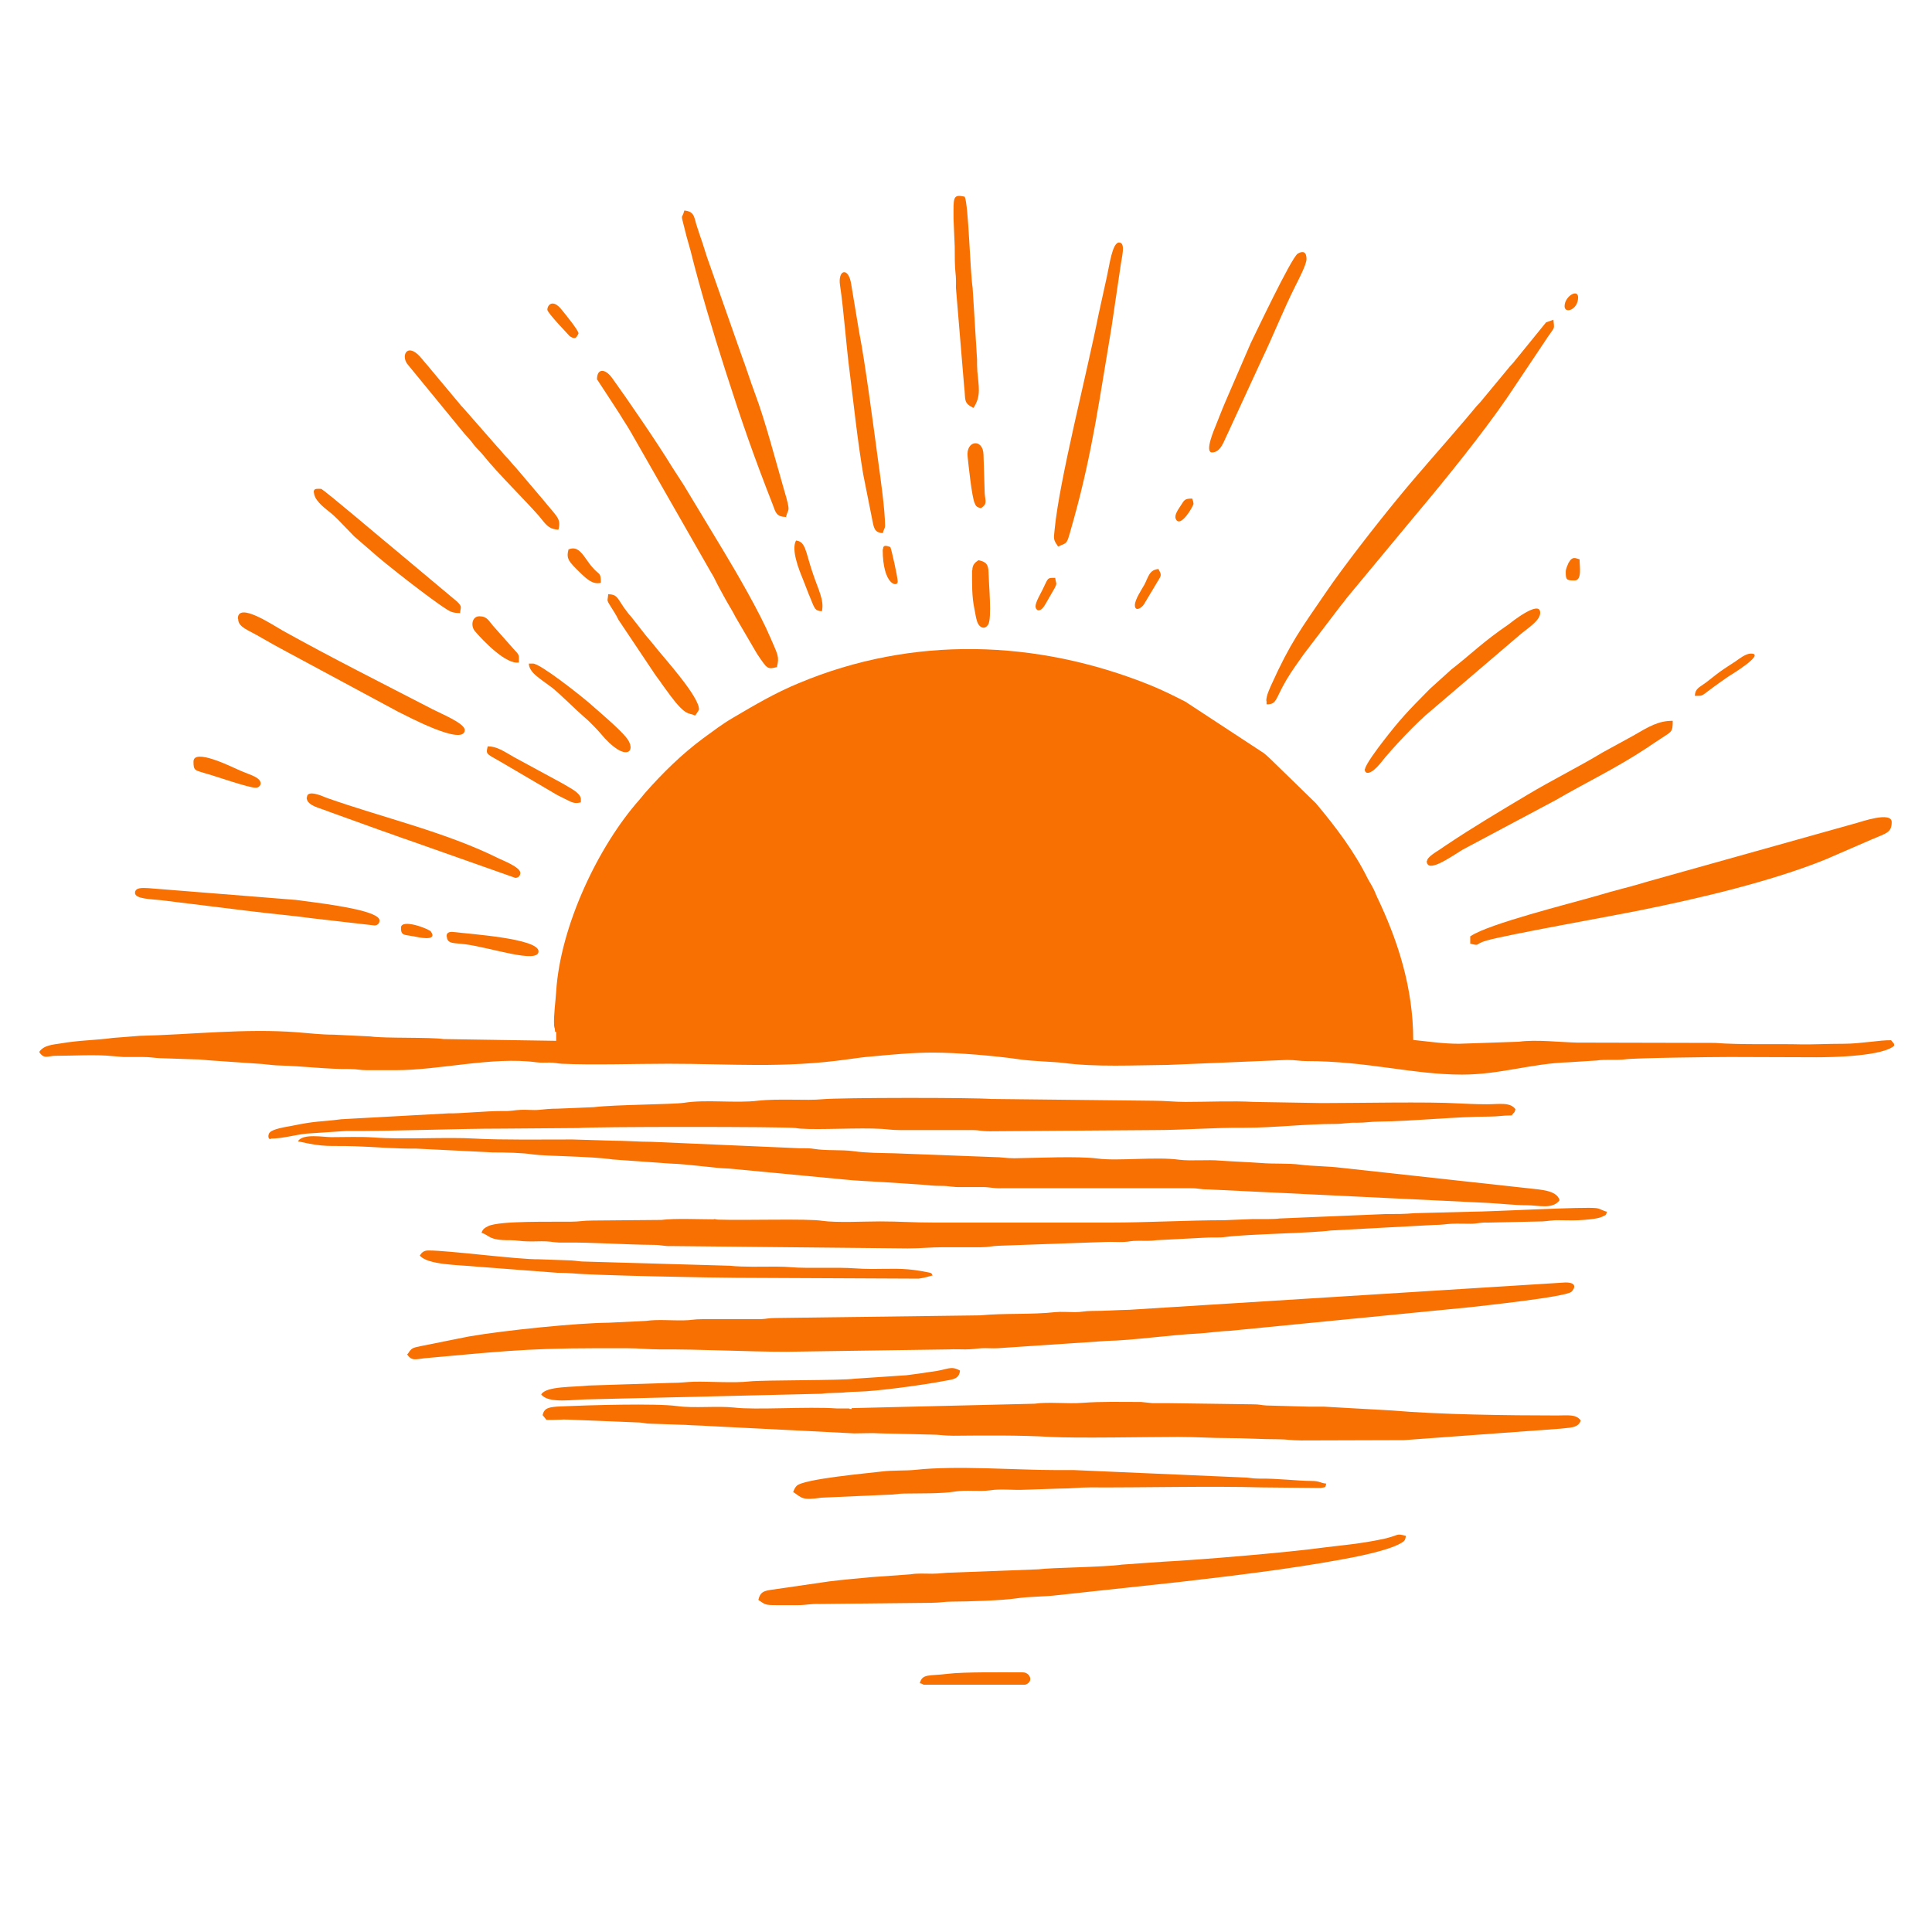 <svg version="1.0" preserveAspectRatio="xMidYMid meet" height="500" viewBox="0 0 375 375" zoomAndPan="magnify" width="500" xmlns:xlink="http://www.w3.org/1999/xlink" xmlns="http://www.w3.org/2000/svg"><defs><clipPath id="8963d37a8a"><path clip-rule="nonzero" d="M 7.648 125 L 367.648 125 L 367.648 209 L 7.648 209 Z M 7.648 125"></path></clipPath><clipPath id="f5c92e2cdf"><path clip-rule="nonzero" d="M 285 158 L 367.648 158 L 367.648 184 L 285 184 Z M 285 158"></path></clipPath><clipPath id="610ac2afc4"><path clip-rule="nonzero" d="M 178 324 L 200 324 L 200 327 L 178 327 Z M 178 324"></path></clipPath></defs><rect fill-opacity="1" height="450" y="-37.5" fill="#ffffff" width="450" x="-37.5"></rect><rect fill-opacity="1" height="450" y="-37.5" fill="#ffffff" width="450" x="-37.5"></rect><g clip-path="url(#8963d37a8a)"><path fill-rule="evenodd" fill-opacity="1" d="M 107.953 200.316 L 107.953 202.023 L 86.102 201.684 C 83.535 201.285 74.691 201.57 71.898 201.172 L 64.766 200.828 C 62.371 200.828 59.977 200.543 57.75 200.371 C 47.652 199.574 37.043 200.828 27.113 201.055 L 21.98 201.453 C 18.672 201.91 15.25 201.91 11.711 202.539 C 10.23 202.766 8.461 202.879 7.605 204.191 C 8.574 205.672 9.316 204.93 10.742 204.93 C 14.109 204.93 18.613 204.645 21.867 204.988 L 23.977 205.16 C 25.176 205.16 26.43 205.16 27.629 205.16 C 29.168 205.16 29.797 205.332 30.996 205.387 L 37.727 205.613 C 39.266 205.613 39.895 205.785 41.09 205.844 L 51.02 206.527 C 52.16 206.641 53.414 206.812 54.328 206.812 C 58.891 206.926 63.512 207.555 67.848 207.496 C 69.387 207.496 69.785 207.723 71.215 207.723 L 76.746 207.723 C 85.418 207.723 95.574 205.047 104.074 206.184 C 104.93 206.301 105.785 206.242 106.641 206.242 C 107.895 206.242 107.953 206.414 109.035 206.469 C 114.855 206.754 123.582 206.469 129.746 206.469 C 141.895 206.469 151.992 207.383 164.543 205.613 C 166.199 205.387 167.738 205.16 169.277 205.047 C 173.043 204.703 177.094 204.305 181.086 204.305 C 185.824 204.305 193.125 204.93 197.859 205.613 C 200.598 206.016 204.477 206.07 206.359 206.301 C 212.637 207.152 220.164 206.754 226.668 206.699 L 249.832 205.73 C 251.543 205.73 252.113 205.957 253.652 205.957 C 265.348 205.957 274.246 208.578 283.773 208.578 C 291.191 208.578 297.238 206.414 304.48 206.184 L 309.902 205.844 C 311.727 205.559 313.668 205.844 315.438 205.613 C 317.375 205.332 332.777 205.16 335.801 205.16 L 352.633 205.215 C 355.371 205.215 365.867 205.047 367.805 202.824 L 367.062 201.91 C 365.012 201.855 361.074 202.594 357.938 202.594 C 354.457 202.594 351.488 202.766 349.438 202.707 C 345.273 202.594 337.684 202.824 332.891 202.426 L 306.078 202.367 C 303.055 202.309 298.148 201.738 294.84 202.195 L 283.203 202.594 C 280.066 202.594 277.156 202.141 274.305 201.855 C 274.305 191.766 271.336 182.535 267.23 173.988 C 266.945 173.359 266.832 172.961 266.488 172.336 C 266.145 171.648 265.918 171.367 265.52 170.625 C 262.895 165.266 259.188 160.422 255.422 155.922 L 246.523 147.258 C 245.949 146.746 245.895 146.633 245.211 146.121 L 230.09 136.203 C 227.754 135.008 225.699 133.98 223.188 132.957 C 201.227 124.121 177.152 123.324 155.016 132.613 C 150.453 134.492 146.402 136.887 142.238 139.34 C 140.184 140.535 138.414 141.902 136.531 143.27 C 132.367 146.348 128.602 150.051 125.238 153.871 C 124.781 154.383 124.609 154.668 124.152 155.18 C 116.055 164.297 108.75 179.855 107.953 192.449 C 107.836 194.445 107.438 196.953 107.551 199.062 C 107.609 199.688 107.723 199.402 107.723 200.203 Z M 107.953 200.316" fill="#f86f02"></path></g><path fill-rule="evenodd" fill-opacity="1" d="M 79.027 262.887 C 79.941 264.258 80.738 263.801 82.453 263.629 C 95.402 262.488 101.676 261.691 115.48 261.691 C 117.594 261.691 119.648 261.691 121.758 261.691 C 124.152 261.691 125.922 261.918 128.031 261.918 C 135.906 261.863 144.977 262.375 152.621 262.375 L 184.227 261.918 C 185.137 261.863 186.395 261.918 187.363 261.918 C 188.848 261.918 189.359 261.75 190.5 261.691 C 191.527 261.633 192.609 261.75 193.637 261.691 L 214.859 260.266 C 219.367 260.211 227.523 259.07 232.488 258.844 C 234.598 258.727 236.48 258.387 238.535 258.328 L 285.484 253.715 C 287.367 253.484 303.684 251.777 304.996 250.75 C 305.223 250.578 306.648 248.926 303.855 248.926 L 219.254 254.227 C 216.57 254.281 214.574 254.453 212.008 254.453 C 210.469 254.453 210.066 254.684 208.641 254.684 C 207.445 254.684 205.961 254.566 204.82 254.684 C 200.312 255.195 194.836 254.852 190.273 255.309 L 150.738 255.82 C 148.969 255.82 149.027 255.992 147.656 256.051 L 136.305 256.051 C 134.707 256.051 134.023 256.277 132.711 256.277 C 130.316 256.336 127.691 256.051 125.352 256.391 L 118.219 256.734 C 111.887 256.789 97.91 258.215 91.008 259.41 L 81.598 261.293 C 80.113 261.633 79.941 261.578 79.199 262.719 Z M 79.027 262.887" fill="#f86f02"></path><path fill-rule="evenodd" fill-opacity="1" d="M 52.5 221 C 54.953 221 57.18 220.262 59.52 220.031 L 67.219 219.52 C 76.859 219.578 87.984 219.062 97.625 219.062 L 112.289 218.949 C 114.457 218.664 152.676 218.664 154.445 218.949 C 154.676 219.008 154.902 219.008 155.301 219.062 C 159.18 219.348 166.656 218.836 171.219 219.121 C 172.418 219.18 172.93 219.348 174.812 219.348 L 188.562 219.348 C 190.328 219.348 190.273 219.578 192.156 219.578 L 223.988 219.348 C 229.863 219.348 235.738 218.836 241.559 218.895 C 247.434 218.895 253.309 218.152 259.188 218.152 C 260.898 218.152 261.523 217.867 263.293 217.926 C 265.121 217.926 266.09 217.695 267.629 217.695 C 274.191 217.641 282.574 216.727 289.078 216.727 C 290.789 216.727 291.59 216.5 293.414 216.5 C 293.871 215.816 293.93 216.156 294.156 215.305 C 293.129 213.879 291.074 214.336 288.621 214.336 C 286.172 214.336 284.344 214.219 282.977 214.164 C 277.441 213.82 263.066 214.105 256.562 214.105 L 243.328 213.879 C 239.219 213.652 234.258 213.879 230.09 213.879 C 227.867 213.879 226.27 213.652 223.816 213.652 L 192.781 213.309 C 192.781 213.309 192.441 213.309 192.383 213.309 C 189.133 213.023 163.004 213.023 159.523 213.367 C 156.785 213.652 151.023 213.195 147.086 213.652 C 142.75 214.164 136.988 213.367 132.77 214.051 C 130.371 214.391 119.363 214.391 115.254 214.902 L 108.293 215.188 C 106.695 215.188 105.898 215.305 104.645 215.418 C 103.504 215.531 102.191 215.359 101.051 215.418 C 99.738 215.473 99.223 215.703 97.684 215.645 C 94.09 215.645 89.355 216.156 87.074 216.102 L 66.25 217.242 C 61.914 217.812 61.742 217.469 56.496 218.551 C 55.582 218.723 52.785 219.121 52.273 219.918 C 52.047 220.262 51.93 221.117 52.559 221.117 Z M 52.5 221" fill="#f86f02"></path><path fill-rule="evenodd" fill-opacity="1" d="M 57.809 221.516 C 63.227 222.77 63.684 222.312 68.93 222.484 C 72.41 222.598 76.918 222.996 80.738 222.941 L 95.688 223.68 C 97.969 223.68 101.336 223.738 103.504 224.078 C 105.957 224.422 114.855 224.422 118.906 225.047 L 130.145 225.848 C 133.793 225.961 138.758 226.758 141.496 226.816 L 163.688 228.922 C 166.367 229.207 168.652 229.266 171.332 229.438 L 179.035 229.949 C 180.23 230.062 181.145 230.176 182.684 230.176 C 184.34 230.176 184.91 230.461 186.508 230.406 C 187.875 230.406 189.246 230.406 190.613 230.406 C 192.156 230.406 192.781 230.691 194.438 230.633 L 231.117 230.633 C 232.828 230.633 232.715 230.859 234.484 230.859 L 288.738 233.48 C 291.133 233.598 293.93 233.938 296.438 233.938 C 298.605 233.938 301.344 234.793 302.715 232.969 C 302.199 230.977 298.777 230.918 297.066 230.691 L 260.098 226.645 C 257.875 226.359 254.738 226.359 252.512 226.074 C 249.945 225.73 247.262 225.961 244.641 225.73 C 242.355 225.562 239.164 225.445 236.879 225.277 C 234.258 225.047 231.289 225.391 228.895 225.105 C 224.387 224.477 217.086 225.391 213.09 224.879 C 209.156 224.363 201.34 224.762 196.891 224.82 C 195.18 224.82 194.492 224.594 193.066 224.594 L 173.559 223.852 C 171.16 223.793 168.023 223.793 165.742 223.453 C 163.289 223.109 160.438 223.395 157.984 222.996 C 156.613 222.77 155.414 222.941 154.047 222.824 L 126.551 221.629 C 123.867 221.629 121.531 221.402 118.621 221.402 L 111.148 221.172 C 105.785 221.172 97.227 221.285 92.207 221 C 86.617 220.66 78.344 221.23 72.469 220.773 C 69.785 220.602 67.047 220.719 64.367 220.719 C 62.656 220.719 58.949 219.977 57.863 221.457 Z M 57.809 221.516" fill="#f86f02"></path><path fill-rule="evenodd" fill-opacity="1" d="M 165.344 273.488 C 164.258 273.488 165.457 273.375 164.543 273.375 L 162.375 273.375 C 156.672 272.977 146.688 273.715 142.465 273.203 C 139.215 272.859 134.652 273.375 131.398 272.918 C 127.406 272.348 114.055 272.746 108.922 272.977 C 106.527 273.09 105.613 273.262 105.328 274.684 L 106.07 275.598 C 107.668 275.652 109.148 275.484 110.176 275.539 L 124.152 276.109 C 125.238 276.168 125.18 276.336 126.32 276.336 L 133.055 276.566 C 134.422 276.68 136.078 276.68 137.617 276.793 L 165.797 278.219 C 167.453 278.219 169.277 278.105 170.875 278.219 L 180.516 278.445 C 182.344 278.445 183.199 278.676 185.082 278.676 C 191.301 278.617 197.859 278.559 203.906 278.902 C 208.871 279.188 222.902 278.902 228.723 278.902 C 232.203 278.902 234.883 279.129 238.363 279.129 C 241.785 279.129 244.469 279.359 248.004 279.359 C 249.773 279.359 250.688 279.586 252.57 279.586 L 272.535 279.527 L 302.887 277.305 C 304.539 277.078 306.363 277.25 306.82 275.711 C 305.91 274.457 304.367 274.742 302.258 274.742 C 292.672 274.742 279.324 274.57 270.195 273.773 L 256.961 273.031 C 255.992 273.031 255.023 273.031 254.051 273.031 L 245.836 272.805 C 244.754 272.746 244.523 272.578 243.211 272.578 L 226.555 272.348 C 225.586 272.348 224.613 272.348 223.645 272.348 L 221.477 272.121 C 217.426 272.121 213.891 272.008 210.066 272.293 C 207.273 272.52 203.449 272.062 200.824 272.461 L 165.285 273.316 Z M 165.344 273.488" fill="#f86f02"></path><path fill-rule="evenodd" fill-opacity="1" d="M 138.586 236.672 C 135.793 236.672 130.941 236.445 128.375 236.789 L 115.195 236.902 C 112.973 236.902 112.516 237.129 110.863 237.129 C 107.551 237.188 97.055 236.902 94.773 237.984 C 94.09 238.328 93.691 238.555 93.461 239.297 C 95.059 239.75 94.773 240.777 98.996 240.719 C 100.535 240.719 101.051 240.949 102.359 240.949 C 103.559 241.004 104.812 240.891 106.012 240.949 C 107.266 241.004 107.84 241.234 109.379 241.176 C 115.312 241.117 120.672 241.574 127.008 241.633 C 128.375 241.633 128.832 241.918 130.371 241.859 L 176.18 242.316 C 178.75 242.316 180.516 242.086 183.199 242.086 C 185.594 242.086 188.047 242.086 190.445 242.086 C 191.926 242.086 192.324 241.859 193.809 241.801 L 214.574 241.062 C 215.773 241.004 217.027 241.117 218.168 241.062 C 219.367 241.004 219.367 240.832 221.02 240.832 C 222.332 240.832 223.305 240.891 224.5 240.719 L 234.371 240.207 C 235.512 240.148 236.711 240.266 237.852 240.094 C 242.07 239.523 254.738 239.352 258.273 238.84 L 278.41 237.758 C 279.953 237.758 280.578 237.586 281.777 237.527 C 282.918 237.473 284.23 237.527 285.43 237.527 C 286.797 237.527 287.254 237.242 288.793 237.301 L 299.406 237.074 C 300.66 237.016 301.23 236.789 302.77 236.844 C 303.91 236.844 305.281 236.902 306.363 236.844 C 307.562 236.789 310.074 236.617 310.984 236.16 C 311.672 235.82 311.727 235.934 311.898 235.191 C 311.102 235.02 310.645 234.621 309.902 234.508 C 307.906 234.168 289.535 235.191 285.598 235.191 L 274.531 235.477 C 272.766 235.648 271.051 235.648 268.941 235.648 L 248.402 236.504 C 247.207 236.672 244.867 236.617 243.156 236.617 L 237.621 236.844 C 230.605 236.844 222.562 237.301 215.43 237.301 C 204.078 237.301 192.781 237.301 181.43 237.301 C 177.094 237.301 174.754 237.074 170.82 237.074 C 167.797 237.074 162.32 237.359 159.582 236.957 C 156.727 236.504 144.578 236.902 139.441 236.73 C 138.984 236.73 138.984 236.617 138.531 236.617 Z M 138.586 236.672" fill="#f86f02"></path><path fill-rule="evenodd" fill-opacity="1" d="M 147.258 310.586 C 148.512 311.441 148.512 311.555 150.625 311.555 C 152.051 311.555 153.535 311.555 154.961 311.555 C 156.441 311.555 157.297 311.27 159.066 311.328 L 180.746 311.102 C 182.516 311.102 183.141 310.871 184.852 310.871 C 187.762 310.871 194.664 310.645 197.23 310.246 C 199.914 309.848 202.539 309.961 205.277 309.617 L 229.008 307.055 C 239.332 305.855 249.887 304.605 259.93 302.781 C 262.836 302.266 269.398 301.012 271.906 299.531 C 272.594 299.133 272.762 299.02 272.879 298.105 C 270.824 297.594 271.793 297.938 268.656 298.676 C 267.344 298.961 266.375 299.133 265.004 299.359 C 262.609 299.758 260.043 299.988 257.305 300.328 C 249.887 301.355 232.66 302.781 225.871 303.121 L 217.77 303.691 C 214.23 304.203 204.02 304.262 201.566 304.605 L 185.082 305.23 C 183.312 305.23 182.57 305.457 180.973 305.457 C 179.547 305.457 178.062 305.344 176.75 305.574 L 168.879 306.141 C 166.027 306.426 163.746 306.598 161.008 306.941 L 149.598 308.594 C 148.113 308.82 147.543 309.105 147.199 310.531 Z M 147.258 310.586" fill="#f86f02"></path><g clip-path="url(#f5c92e2cdf)"><path fill-rule="evenodd" fill-opacity="1" d="M 285.371 181.738 L 285.371 183.16 C 287.48 183.676 286 183.277 288.621 182.535 C 292.672 181.395 312.867 177.805 318.461 176.664 C 329.754 174.387 343.617 171.137 354.227 166.863 L 363.301 162.93 C 366.039 161.734 367.18 161.676 367.18 159.57 C 367.18 157.402 361.074 159.57 360.391 159.738 L 320.113 171.023 C 318.344 171.535 316.863 171.992 315.035 172.449 C 313.27 172.902 311.727 173.359 309.957 173.871 C 304.426 175.469 289.078 179.285 285.484 181.68 Z M 285.371 181.738" fill="#f86f02"></path></g><path fill-rule="evenodd" fill-opacity="1" d="M 245.836 135.977 L 245.836 136.715 C 247.891 136.715 247.434 135.805 249.715 131.93 C 250.801 130.105 251.828 128.738 253.023 127.027 L 260.098 117.738 C 260.727 117 261.184 116.316 261.809 115.574 L 274.816 99.902 C 280.293 93.406 287.711 84.23 292.559 77.164 L 299.121 67.363 C 299.691 66.562 300.148 65.766 300.773 64.91 C 301.801 63.43 301.688 63.887 301.516 62.062 L 300.09 62.574 L 293.699 70.438 C 293.359 70.84 293.129 71.008 292.789 71.465 L 287.312 78.074 C 286.855 78.59 286.684 78.703 286.285 79.215 L 284.516 81.324 C 280.121 86.512 275.672 91.41 271.281 96.77 C 267.344 101.555 260.785 109.934 257.305 115.062 C 252.512 122.07 250.457 124.75 246.75 132.957 C 246.406 133.754 245.781 135.008 245.781 136.09 Z M 245.836 135.977" fill="#f86f02"></path><path fill-rule="evenodd" fill-opacity="1" d="M 153.988 289.617 C 155.645 290.699 155.586 291.27 159.41 290.699 L 172.301 290.129 C 173.785 290.129 174.184 289.902 175.441 289.902 C 178.293 289.844 182.742 289.957 185.422 289.5 C 187.535 289.16 190.043 289.559 192.156 289.273 C 194.266 288.934 196.605 289.273 198.828 289.16 L 205.562 288.934 C 208.414 288.934 208.984 288.703 211.609 288.703 C 221.707 288.762 235.113 288.418 244.867 288.703 L 256.332 288.816 C 257.359 288.59 257.191 288.875 257.418 287.965 C 256.164 287.848 256.219 287.449 254.508 287.449 C 251.883 287.449 247.949 286.938 244.355 286.996 C 242.871 286.996 242.473 286.766 241.215 286.766 L 208.414 285.34 C 207.215 285.34 206.016 285.34 204.82 285.34 C 197.289 285.34 185.707 284.43 177.777 285.285 C 175.555 285.512 173.387 285.34 171.105 285.625 C 168.879 285.91 155.871 287.051 154.617 288.418 C 154.332 288.703 154.047 289.273 153.934 289.672 Z M 153.988 289.617" fill="#f86f02"></path><path fill-rule="evenodd" fill-opacity="1" d="M 115.883 73.629 C 115.883 73.629 119.816 79.613 120.273 80.355 C 121.016 81.609 121.699 82.578 122.387 83.773 L 137.73 110.617 C 138.129 111.355 138.414 111.699 138.758 112.441 C 139.387 113.75 140.012 114.832 140.754 116.199 C 141.438 117.453 142.125 118.48 142.75 119.734 L 146.914 126.859 C 148.969 129.934 148.969 129.934 150.797 129.48 C 151.309 127.371 150.965 127.141 149.539 123.781 C 147.484 118.938 143.094 111.355 140.414 106.91 L 132.711 94.145 C 131.914 92.891 131.227 91.867 130.43 90.613 C 127.691 86.109 121.758 77.449 118.793 73.344 C 117.422 71.465 115.883 71.523 115.883 73.574 Z M 115.883 73.629" fill="#f86f02"></path><path fill-rule="evenodd" fill-opacity="1" d="M 81.426 243.625 C 82.852 245.562 89.184 245.508 92.492 245.848 L 108.18 247.047 C 109.207 247.047 110.633 247.102 111.203 247.16 C 115.141 247.559 138.816 248.016 142.922 248.016 L 178.293 248.184 C 179.547 248.016 180.062 247.785 181.031 247.559 C 180.633 246.988 181.203 247.16 178.75 246.703 C 175.156 246.078 172.816 246.305 169.223 246.305 C 166.824 246.305 165.172 246.078 162.945 246.078 C 160.777 246.078 158.609 246.078 156.441 246.078 C 153.875 246.078 153.25 245.848 150.68 245.848 C 147.941 245.848 144.234 245.961 141.668 245.68 L 113.828 244.879 C 112.457 244.879 111.945 244.711 110.918 244.652 L 104.645 244.426 C 100.422 244.48 87.242 242.715 83.191 242.715 C 82.223 242.715 81.883 243.113 81.48 243.684 Z M 81.426 243.625" fill="#f86f02"></path><path fill-rule="evenodd" fill-opacity="1" d="M 152.562 100.359 C 152.961 98.535 153.59 99.789 152.164 95 C 150.512 89.301 148.57 81.781 146.516 76.309 C 145.66 74.031 144.805 71.293 143.949 69.016 L 137.617 51.008 C 137.16 49.809 136.816 48.555 136.363 47.188 C 135.906 45.879 135.562 44.852 135.164 43.598 C 134.707 42.004 134.707 41.035 132.824 40.863 C 132.367 42.742 132.027 41.035 132.938 44.625 C 133.281 46.105 133.68 47.301 134.023 48.613 C 135.906 56.191 138.473 64.684 140.812 71.977 C 144.008 81.949 146.289 88.504 149.996 97.965 C 150.566 99.445 150.625 100.301 152.621 100.359 Z M 152.562 100.359" fill="#f86f02"></path><path fill-rule="evenodd" fill-opacity="1" d="M 105.043 270.641 C 106.41 272.52 111.375 271.609 114.227 271.609 L 159.465 270.523 C 160.891 270.297 163.176 270.41 164.203 270.238 C 164.543 270.184 165.742 270.125 166.539 270.125 C 170.02 270.07 179.262 268.816 183.086 268.074 C 184.797 267.73 186.164 267.789 186.336 266.023 C 184.395 264.996 184.168 265.852 180.801 266.25 C 179.262 266.48 177.438 266.762 175.953 266.934 L 165.742 267.617 C 163.629 267.961 148.059 267.848 145.488 268.133 C 142.293 268.473 138.074 268.133 134.707 268.188 C 132.996 268.246 132.312 268.418 130.145 268.418 L 114.285 268.93 C 111.031 269.27 106.184 269.043 105.098 270.582 Z M 105.043 270.641" fill="#f86f02"></path><path fill-rule="evenodd" fill-opacity="1" d="M 205.332 106.113 C 207.445 105.09 206.875 106.172 208.469 100.586 C 212.066 87.648 213.492 76.82 215.715 63.715 L 217.426 52.145 C 217.656 50.094 218.625 47.074 217.199 47.074 C 215.887 47.074 215.316 51.633 214.859 53.629 L 213.207 61.148 C 210.98 72.434 205.617 93.176 204.707 102.75 C 204.477 104.746 204.477 104.746 205.391 106.113 Z M 205.332 106.113" fill="#f86f02"></path><path fill-rule="evenodd" fill-opacity="1" d="M 276.93 167.09 C 276.93 169.711 281.719 166.234 283.887 164.926 L 301.973 155.293 C 307.848 151.875 313.438 149.254 319.602 145.207 C 320.512 144.582 321.367 144.012 322.34 143.383 C 324.449 141.961 324.676 142.188 324.676 139.906 C 321.883 139.906 320.113 140.992 316.977 142.812 L 311.043 146.062 C 306.535 148.797 301.117 151.477 296.383 154.324 C 291.133 157.461 285.941 160.539 280.922 163.898 C 280.293 164.297 280.18 164.414 279.496 164.867 C 278.812 165.324 276.984 166.352 276.984 167.148 Z M 276.93 167.09" fill="#f86f02"></path><path fill-rule="evenodd" fill-opacity="1" d="M 46.227 120.133 C 46.227 121.785 48.164 122.242 50.734 123.781 C 52.5 124.805 54.156 125.719 55.98 126.688 L 77.262 138.141 C 78.801 138.883 90.039 144.922 90.211 141.73 C 90.266 140.422 85.762 138.598 83.992 137.684 C 74.406 132.727 64.195 127.598 54.898 122.414 C 52.785 121.215 46.168 116.77 46.168 120.074 Z M 46.227 120.133" fill="#f86f02"></path><path fill-rule="evenodd" fill-opacity="1" d="M 171.332 103.492 C 171.504 102.809 171.789 102.523 171.789 102.066 C 171.789 98.992 170.875 92.551 170.418 89.246 C 169.621 83.375 167.91 70.211 166.77 64.512 L 165.227 55.223 C 164.715 51.691 162.547 52.316 163.059 55.453 C 163.746 59.953 164.258 67.191 164.941 72.375 C 165.742 78.758 166.484 85.824 167.566 92.152 L 169.449 101.613 C 169.734 102.867 170.02 103.379 171.391 103.492 Z M 171.332 103.492" fill="#f86f02"></path><path fill-rule="evenodd" fill-opacity="1" d="M 264.891 149.254 C 264.891 150.566 266.316 150.164 267.914 148.172 C 270.195 145.266 275.16 140.023 277.727 137.969 L 295.012 123.211 C 296.551 121.898 298.949 120.477 298.949 118.938 C 298.949 116.258 293.074 120.988 292.789 121.215 C 287.766 124.637 285.543 126.973 281.719 129.934 L 277.555 133.695 C 273.336 137.969 271.852 139.453 268.145 144.297 C 267.574 145.035 264.949 148.512 264.949 149.312 Z M 264.891 149.254" fill="#f86f02"></path><path fill-rule="evenodd" fill-opacity="1" d="M 108.41 102.75 C 108.922 100.586 108.066 100.301 105.555 97.168 L 100.137 90.785 C 99.395 90.043 99.051 89.473 98.312 88.73 C 97.57 87.992 97.285 87.48 96.484 86.68 L 90.098 79.387 C 89.754 78.988 89.527 78.816 89.184 78.359 L 83.707 71.809 C 83.078 71.008 82.566 70.496 81.938 69.699 C 79.199 66.277 77.773 68.844 79.027 70.609 L 90.098 84.117 C 90.781 84.855 91.406 85.543 91.98 86.34 C 92.664 87.195 93.289 87.707 93.918 88.504 C 96.656 91.922 101.848 96.996 104.645 100.188 L 105.613 101.383 C 106.355 102.238 106.926 102.695 108.293 102.809 Z M 108.41 102.75" fill="#f86f02"></path><path fill-rule="evenodd" fill-opacity="1" d="M 26.203 173.305 C 26.203 174.5 29.281 174.5 31.281 174.727 L 48.906 176.895 C 52.957 177.406 56.664 177.691 60.773 178.262 L 72.695 179.629 C 73.266 179.629 73.668 179.23 73.668 178.66 C 73.668 176.895 64.996 175.754 63.34 175.469 C 61.457 175.184 59.52 174.957 57.406 174.672 L 28.828 172.391 C 27.57 172.336 26.203 172.219 26.203 173.359 Z M 26.203 173.305" fill="#f86f02"></path><path fill-rule="evenodd" fill-opacity="1" d="M 235.227 87.82 C 236.996 87.82 237.566 85.543 238.309 84.117 L 244.926 69.754 C 247.094 65.254 248.977 60.41 251.484 55.395 C 252.055 54.254 253.594 51.348 253.594 50.266 C 253.594 48.898 252.91 48.613 251.883 49.238 C 250.629 50.039 243.496 65.141 242.758 66.621 L 238.25 77.051 C 237.449 78.875 236.824 80.469 236.082 82.352 C 235.797 83.09 233.688 87.82 235.281 87.82 Z M 235.227 87.82" fill="#f86f02"></path><path fill-rule="evenodd" fill-opacity="1" d="M 59.52 154.781 C 59.52 156.434 62.199 156.832 63.91 157.574 L 74.18 161.277 C 75.891 161.848 77.488 162.477 79.371 163.102 L 100.023 170.395 C 100.594 170.395 100.992 169.996 100.992 169.426 C 100.992 168.344 97.797 167.09 96.828 166.637 C 86.559 161.508 74.293 158.715 63.34 154.84 C 62.77 154.609 59.574 153.129 59.574 154.781 Z M 59.52 154.781" fill="#f86f02"></path><path fill-rule="evenodd" fill-opacity="1" d="M 188.961 79.16 C 190.5 76.82 189.93 74.941 189.703 72.094 C 189.645 71.293 189.645 70.555 189.645 69.754 L 188.789 55.906 C 188.277 52.543 187.992 39.723 187.25 38.184 C 184.852 37.613 185.082 38.41 185.082 42.516 L 185.309 47.816 C 185.309 49.582 185.309 51.805 185.48 53.172 C 185.539 53.57 185.594 54.883 185.539 55.793 L 187.133 74.941 C 187.477 77.621 186.906 78.133 188.902 79.16 Z M 188.961 79.16" fill="#f86f02"></path><path fill-rule="evenodd" fill-opacity="1" d="M 60.945 95.57 C 60.945 96.938 62.656 98.363 63.91 99.332 C 65.223 100.359 66.078 101.383 67.219 102.523 C 67.789 103.094 68.191 103.551 68.762 104.121 L 72.125 107.027 C 74.523 109.25 83.992 116.598 86.672 118.254 C 87.473 118.766 87.984 118.992 89.297 118.992 C 89.41 117.738 89.754 117.852 88.785 116.828 L 76.461 106.512 C 75.094 105.43 62.715 94.887 62.312 94.887 C 61.344 94.887 60.887 94.773 60.887 95.629 Z M 60.945 95.57" fill="#f86f02"></path><path fill-rule="evenodd" fill-opacity="1" d="M 134.938 138.883 C 135.051 138.711 135.676 137.855 135.676 137.684 C 135.676 135.18 129.059 127.883 127.461 125.891 C 126.777 124.977 125.98 124.121 125.293 123.266 C 124.555 122.297 123.867 121.445 123.07 120.418 C 122.672 119.906 122.387 119.562 121.984 119.105 C 119.816 116.43 120.102 115.348 118.051 115.348 C 117.934 117 117.535 116.086 119.191 118.766 C 119.59 119.391 119.703 119.621 120.047 120.305 L 127.293 131.133 C 128.09 132.156 128.66 133.07 129.402 134.039 C 130.258 135.234 131.797 137.344 132.996 138.141 C 133.91 138.711 134.078 138.484 134.879 138.883 Z M 134.938 138.883" fill="#f86f02"></path><path fill-rule="evenodd" fill-opacity="1" d="M 103.387 128.797 L 102.648 128.797 C 102.703 130.562 104.812 131.703 107.152 133.469 C 108.863 134.836 111.488 137.516 113.316 139.109 C 113.43 139.168 113.543 139.336 113.715 139.453 C 114 139.68 114.055 139.793 114.34 140.023 C 115.195 140.875 115.77 141.445 116.566 142.359 C 121.531 148.344 123.812 145.777 121.473 143.043 C 119.875 141.16 116.223 138.086 114.34 136.43 C 112.629 134.949 104.871 128.797 103.445 128.797 Z M 103.387 128.797" fill="#f86f02"></path><g clip-path="url(#610ac2afc4)"><path fill-rule="evenodd" fill-opacity="1" d="M 178.578 326.715 C 179.719 327 178.75 327.113 180.23 327.227 C 180.973 327.285 181.887 327.227 182.629 327.227 C 184.168 327.227 185.707 327.227 187.191 327.227 L 197.516 327.172 C 201.055 327.285 200.199 324.605 198.543 324.605 C 194.836 324.605 187.25 324.492 183.883 324.891 C 180.402 325.348 178.977 324.777 178.52 326.773 Z M 178.578 326.715" fill="#f86f02"></path></g><path fill-rule="evenodd" fill-opacity="1" d="M 112.742 155.75 C 112.742 155.637 112.742 155.125 112.742 155.008 C 112.574 153.871 110.863 153.07 109.148 152.047 L 99.793 146.973 C 97.797 145.836 96.484 144.867 94.66 144.867 C 94.262 146.633 94.375 146.176 98.082 148.398 L 107.496 153.926 C 108.293 154.441 109.035 154.727 109.891 155.18 C 111.031 155.75 111.488 156.035 112.688 155.75 Z M 112.742 155.75" fill="#f86f02"></path><path fill-rule="evenodd" fill-opacity="1" d="M 86.73 181.738 C 86.73 183.332 88.383 182.992 90.266 183.277 C 95.23 183.902 104.527 187.152 104.527 184.645 C 104.527 182.137 90.895 181.281 88.441 180.938 C 87.527 180.824 86.672 180.77 86.672 181.793 Z M 86.73 181.738" fill="#f86f02"></path><path fill-rule="evenodd" fill-opacity="1" d="M 188.676 110.73 C 188.676 113.352 188.617 115.688 189.133 118.195 C 189.301 118.992 189.418 119.906 189.645 120.59 C 189.988 121.785 191.129 122.355 191.812 121.215 C 192.555 120.02 191.926 113.352 191.871 111.129 C 191.871 109.418 191.242 109.02 189.93 108.734 C 189.301 109.133 188.73 109.59 188.73 110.672 Z M 188.676 110.73" fill="#f86f02"></path><path fill-rule="evenodd" fill-opacity="1" d="M 37.555 147.828 C 37.555 149.598 37.781 149.48 40.066 150.164 C 41.949 150.68 48.223 152.902 49.648 152.902 C 50.504 152.902 51.359 151.703 49.422 150.734 C 48.395 150.223 47.367 149.938 46.168 149.367 C 44.973 148.855 37.555 145.152 37.555 147.828 Z M 37.555 147.828" fill="#f86f02"></path><path fill-rule="evenodd" fill-opacity="1" d="M 100.707 128.512 C 100.707 127.312 100.879 127.199 100.023 126.344 L 95.629 121.387 C 94.887 120.531 94.547 119.621 93.062 119.621 C 91.578 119.621 91.352 121.5 92.148 122.469 C 93.691 124.293 98.312 129.137 100.766 128.566 Z M 100.707 128.512" fill="#f86f02"></path><path fill-rule="evenodd" fill-opacity="1" d="M 190.387 98.648 C 191.699 97.793 191.242 97.336 191.129 95.742 L 190.898 88.277 C 190.844 85.027 187.418 85.426 187.82 88.676 C 187.992 90.27 188.617 96.426 189.188 97.68 C 189.473 98.363 189.645 98.422 190.387 98.648 Z M 190.387 98.648" fill="#f86f02"></path><path fill-rule="evenodd" fill-opacity="1" d="M 159.523 118.652 C 160.035 116.43 158.781 114.434 157.641 110.902 C 156.387 107.195 156.387 105.09 154.504 104.918 C 153.535 106.742 155.074 110.559 155.871 112.496 C 156.387 113.75 156.727 114.777 157.242 115.973 C 158.098 118.023 158.098 118.594 159.637 118.652 Z M 159.523 118.652" fill="#f86f02"></path><path fill-rule="evenodd" fill-opacity="1" d="M 329.012 135.062 C 330.668 135.062 330.098 135.18 332.438 133.469 C 333.461 132.727 334.32 132.102 335.402 131.359 C 335.859 131.074 342.82 126.859 339.852 126.859 C 338.824 126.859 337.57 127.883 336.828 128.395 C 335.801 129.078 334.945 129.594 333.918 130.332 C 332.891 131.074 332.152 131.703 331.18 132.441 C 329.812 133.469 329.07 133.582 328.957 135.062 Z M 329.012 135.062" fill="#f86f02"></path><path fill-rule="evenodd" fill-opacity="1" d="M 110.348 106.625 C 109.891 108.449 110.289 108.906 112.688 111.242 C 114.113 112.609 115.141 113.465 116.625 113.125 C 116.625 110.672 116.281 112.039 114.172 109.078 C 113.086 107.594 112.172 105.887 110.406 106.625 Z M 110.348 106.625" fill="#f86f02"></path><path fill-rule="evenodd" fill-opacity="1" d="M 106.242 60.125 C 106.242 60.75 110.578 65.195 110.578 65.254 C 111.719 65.992 111.832 65.539 112.289 64.742 C 112.344 64.172 109.664 60.922 108.98 60.066 C 107.266 57.957 106.242 59.211 106.242 60.125 Z M 106.242 60.125" fill="#f86f02"></path><path fill-rule="evenodd" fill-opacity="1" d="M 220.281 117.453 C 220.281 118.82 221.59 118.023 222.047 117.285 L 224.672 112.895 C 225.414 111.699 225.527 111.641 224.844 110.445 C 223.02 110.617 222.902 112.039 222.105 113.523 C 221.59 114.434 220.281 116.371 220.281 117.453 Z M 220.281 117.453" fill="#f86f02"></path><path fill-rule="evenodd" fill-opacity="1" d="M 171.332 106.625 C 171.332 113.637 174.242 114.035 174.242 112.895 C 174.242 111.984 173.043 106.684 172.816 106.172 C 172.188 106 171.391 105.602 171.391 106.625 Z M 171.332 106.625" fill="#f86f02"></path><path fill-rule="evenodd" fill-opacity="1" d="M 200.996 117.684 C 200.996 118.367 201.797 119.223 202.938 117.227 L 204.707 114.148 C 205.277 113.066 204.934 113.293 204.82 112.156 C 203.223 112.156 203.508 112.098 202.422 114.32 C 202.082 115.062 200.996 116.828 200.996 117.684 Z M 200.996 117.684" fill="#f86f02"></path><path fill-rule="evenodd" fill-opacity="1" d="M 77.832 180.086 C 77.832 181.625 78.402 181.395 80.285 181.738 C 81.082 181.906 85.02 182.82 83.648 180.824 C 83.309 180.312 77.832 178.203 77.832 180.086 Z M 77.832 180.086" fill="#f86f02"></path><path fill-rule="evenodd" fill-opacity="1" d="M 303.91 110.957 C 303.91 112.555 304.027 112.668 305.625 112.668 C 307.105 112.668 306.594 109.988 306.594 108.562 C 305.852 108.395 305.223 107.824 304.426 109.305 C 304.254 109.703 303.91 110.445 303.91 110.957 Z M 303.91 110.957" fill="#f86f02"></path><path fill-rule="evenodd" fill-opacity="1" d="M 231.633 97.738 C 231.633 97.168 231.574 97.453 231.402 96.77 C 229.863 96.77 229.863 97.109 229.18 98.137 C 228.781 98.762 227.867 99.961 228.211 100.699 C 229.066 102.695 231.688 98.191 231.688 97.68 Z M 231.633 97.738" fill="#f86f02"></path><path fill-rule="evenodd" fill-opacity="1" d="M 303.684 59.441 C 303.684 60.98 306.309 60.125 306.309 57.73 C 306.309 55.965 303.684 57.504 303.684 59.441 Z M 303.684 59.441" fill="#f86f02"></path></svg>
